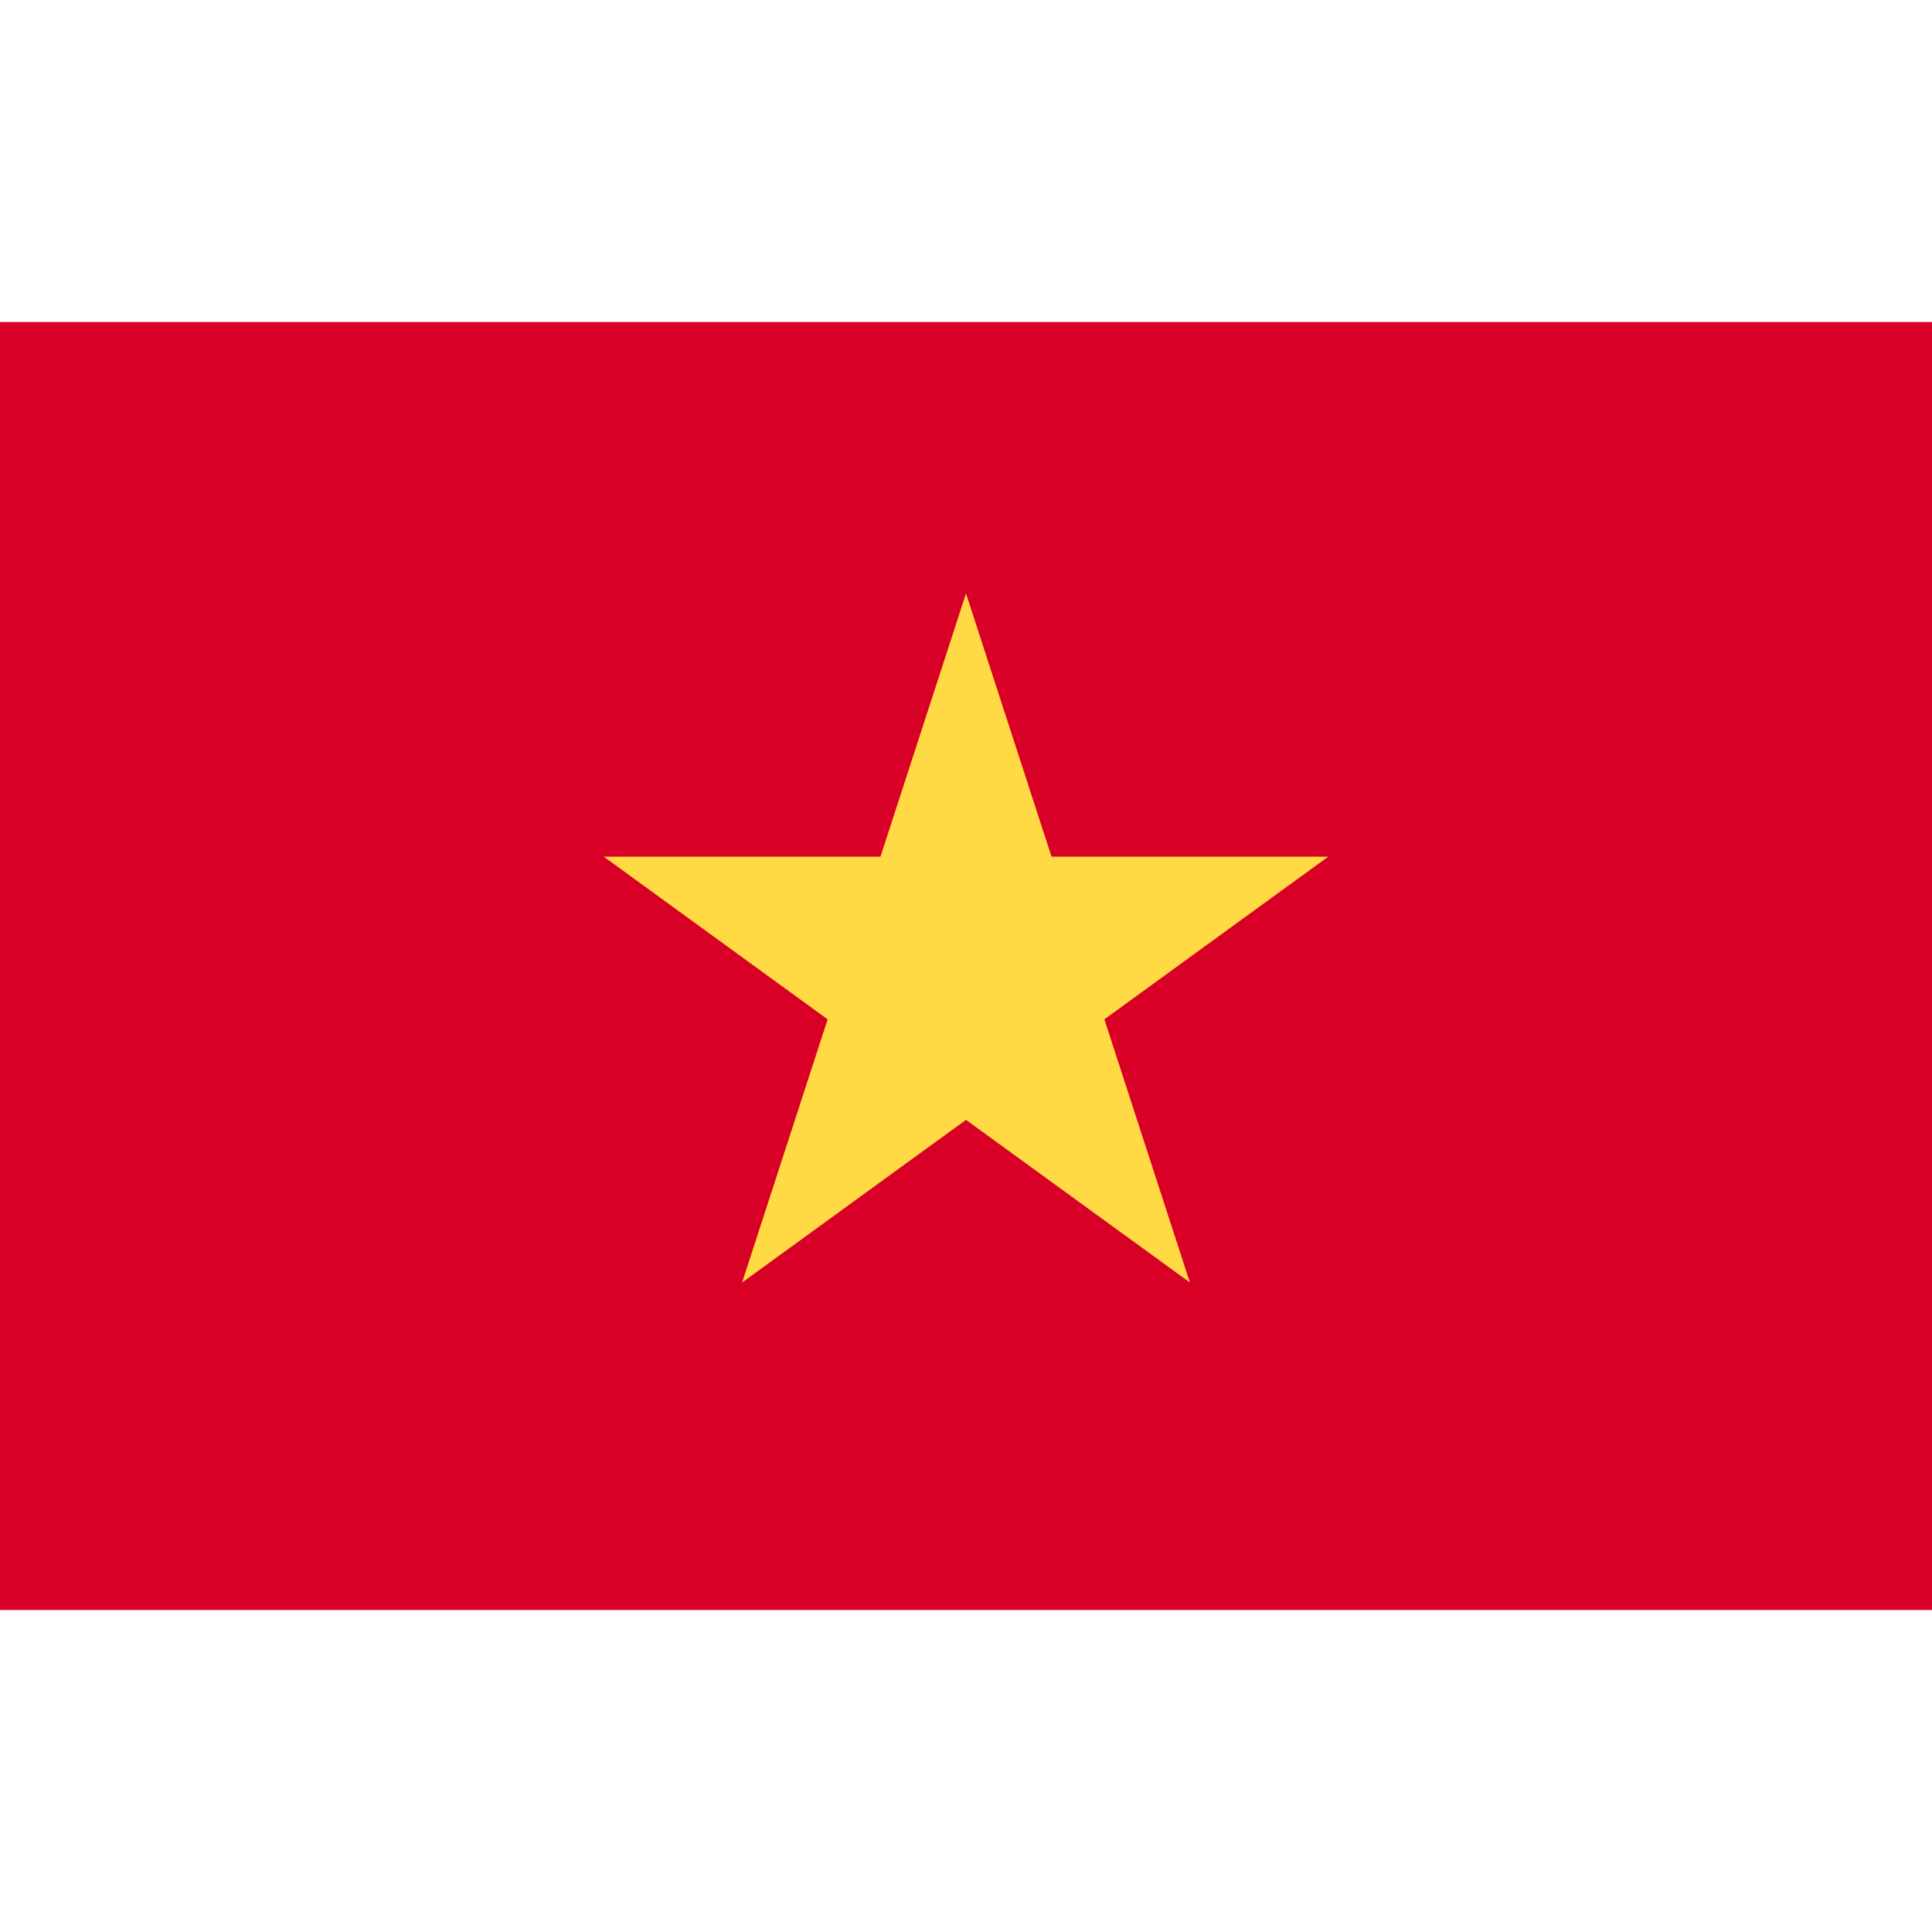 <svg width="45" height="45" viewBox="0 0 45 45" fill="none" xmlns="http://www.w3.org/2000/svg">
<path d="M17.283 7.5H0V37.5H17.283H45V7.5H17.283Z" fill="#D80027"/>
<path d="M22.5 13.823L24.492 19.953H30.938L25.723 23.742L27.715 29.872L22.5 26.084L17.285 29.872L19.277 23.742L14.062 19.953H20.508L22.5 13.823Z" fill="#FFDA44"/>
</svg>

